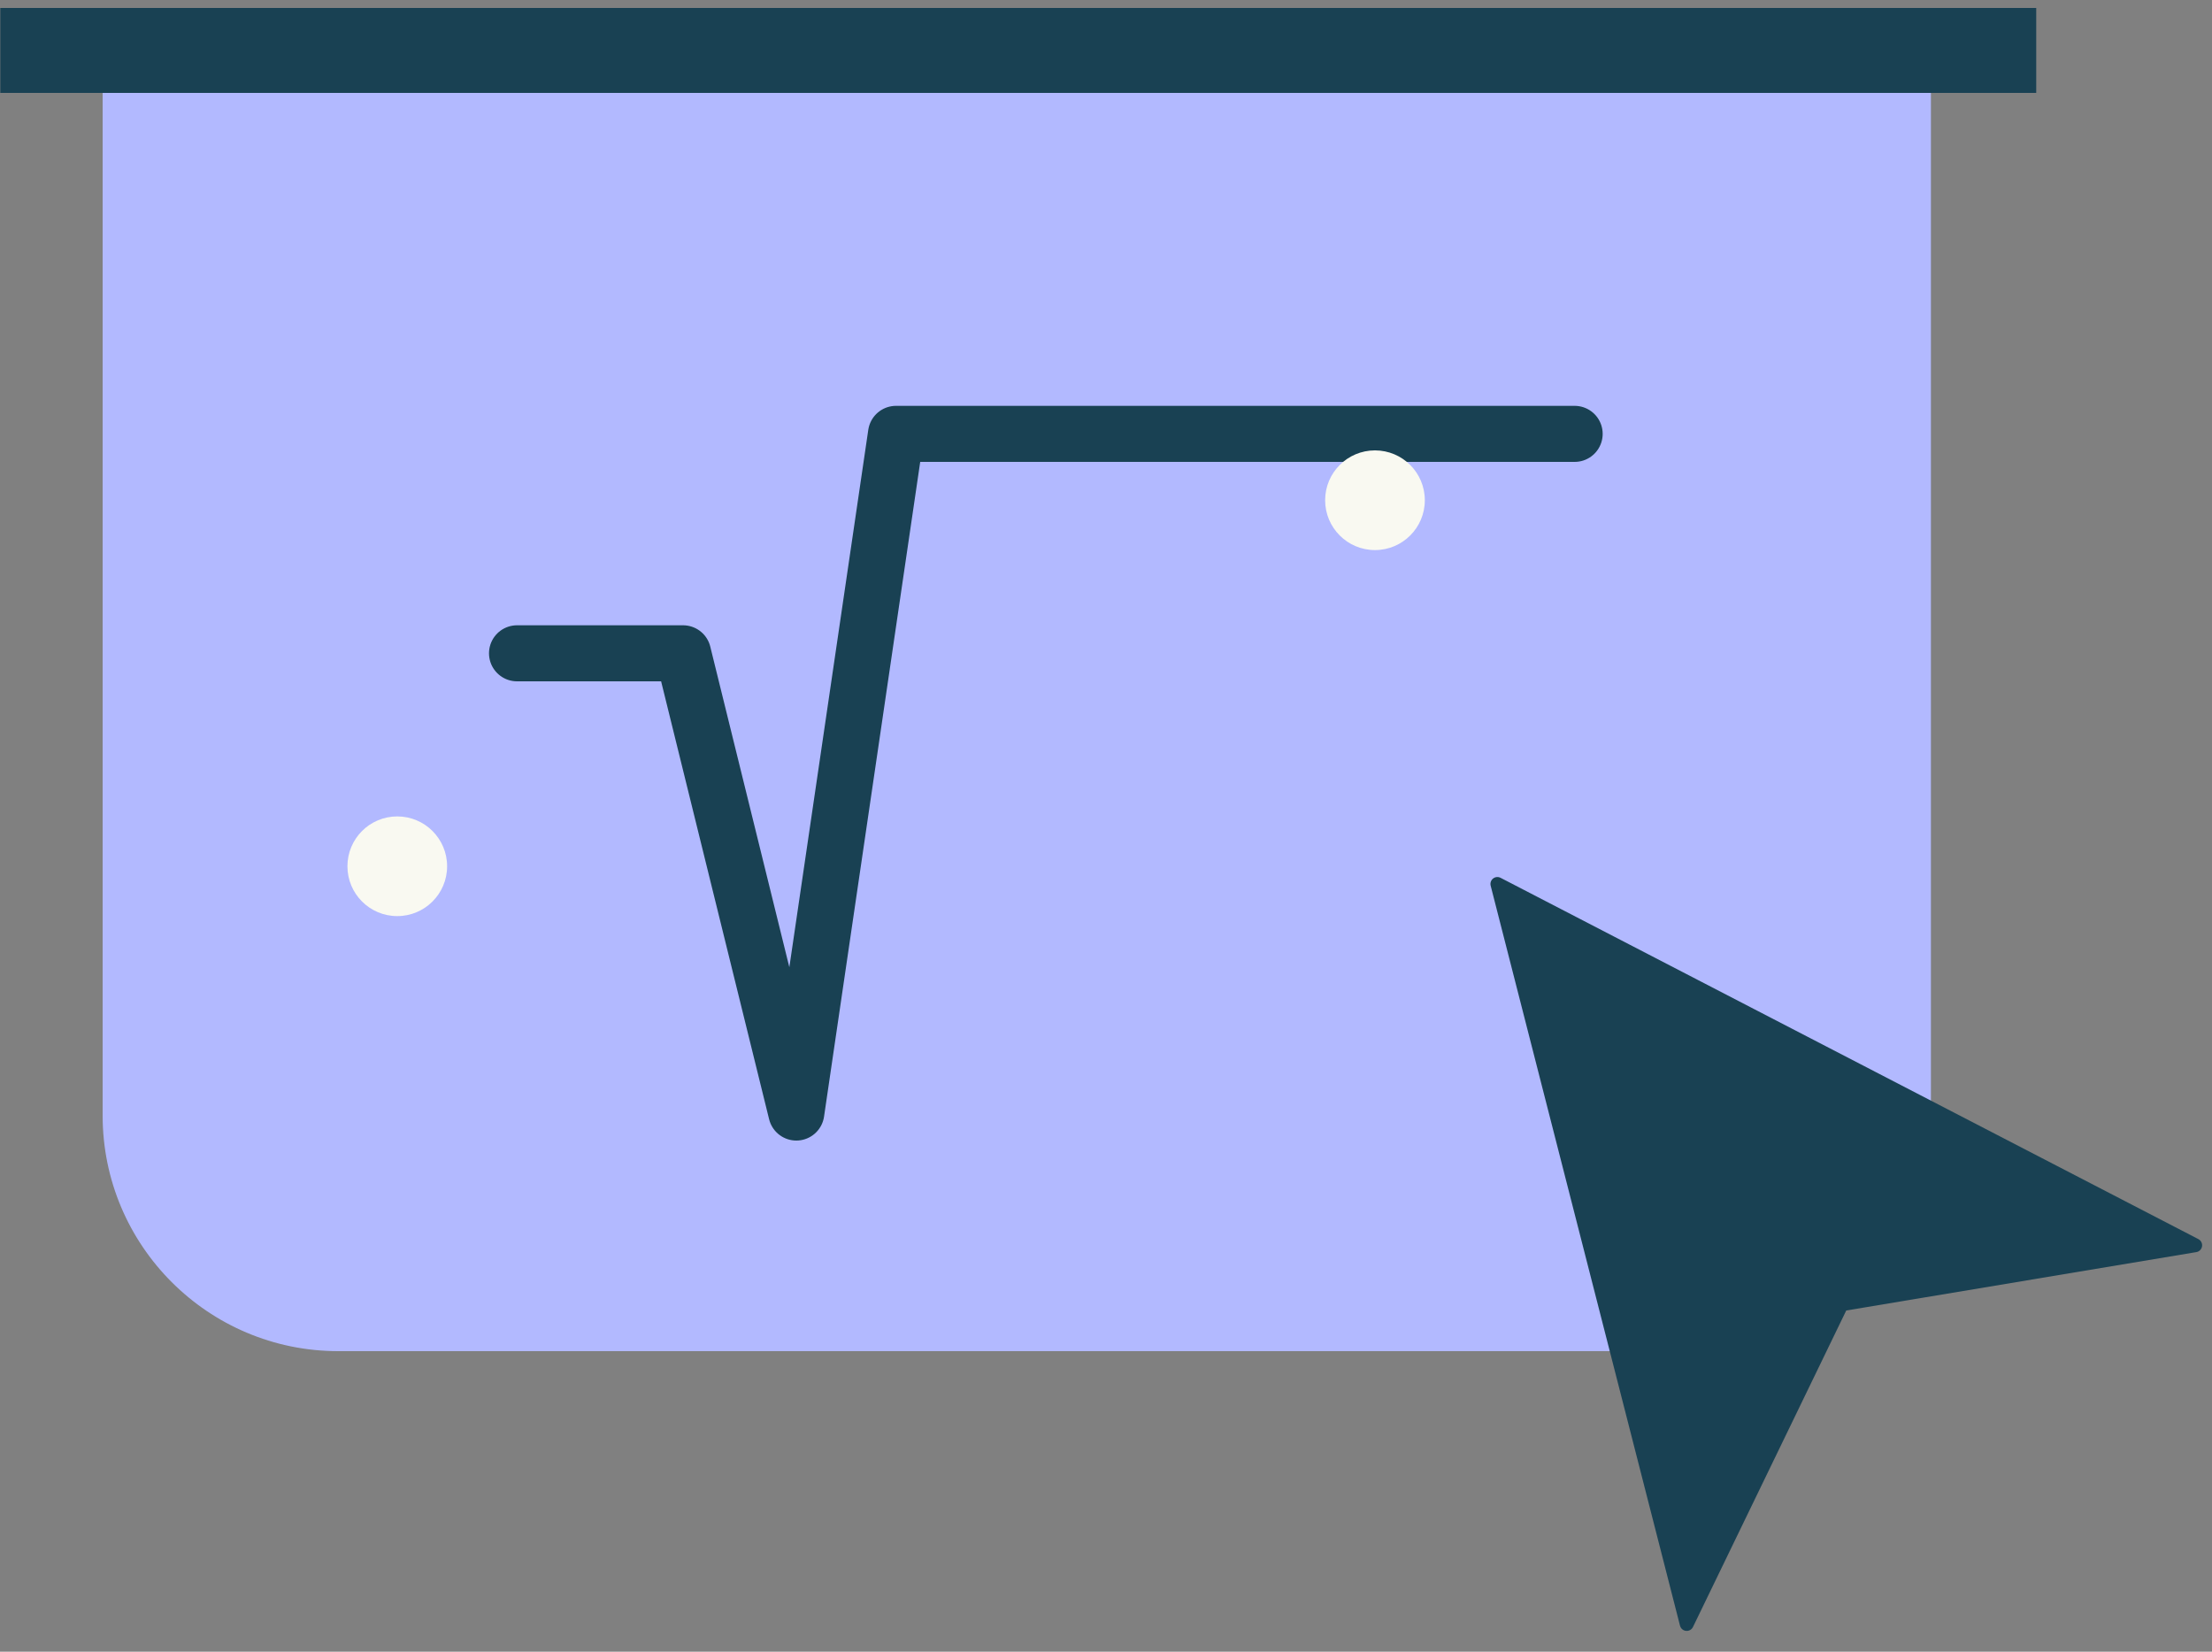 <svg width="75" height="56" viewBox="0 0 75 56" fill="none" xmlns="http://www.w3.org/2000/svg">
<rect x="0" y="0" width="75" height="56" fill="#808080" stroke="none"/>
<path d="M3.47 3.01H65.47V37.82C65.47 42.23 61.89 45.81 57.48 45.81H11.47C7.06 45.81 3.48 42.23 3.48 37.82V3.01H3.47Z" fill="#B2B9FF"/>
<path d="M69.04 0.27H0.01V3.15H69.04V0.27Z" fill="#194153"/>
<path d="M74.43 42.22L62.44 44.22L57.19 55.06L50.77 29.97L74.43 42.22Z" fill="#194153" stroke="#194153" stroke-width="0.47" stroke-linecap="round" stroke-linejoin="round"/>
<path d="M17.53 22.15H23.16L27 37.72L30.38 14.71H53.39" stroke="#194153" stroke-width="1.9" stroke-linecap="round" stroke-linejoin="round"/>
<path d="M13.47 31.06C14.403 31.06 15.16 30.303 15.16 29.37C15.16 28.437 14.403 27.68 13.47 27.68C12.536 27.68 11.78 28.437 11.78 29.37C11.78 30.303 12.536 31.06 13.47 31.06Z" fill="#F9F9F1"/>
<path d="M46.62 18.65C47.553 18.65 48.31 17.893 48.31 16.96C48.31 16.027 47.553 15.27 46.62 15.27C45.686 15.27 44.93 16.027 44.93 16.96C44.93 17.893 45.686 18.65 46.62 18.65Z" fill="#F9F9F1"/>
</svg>
